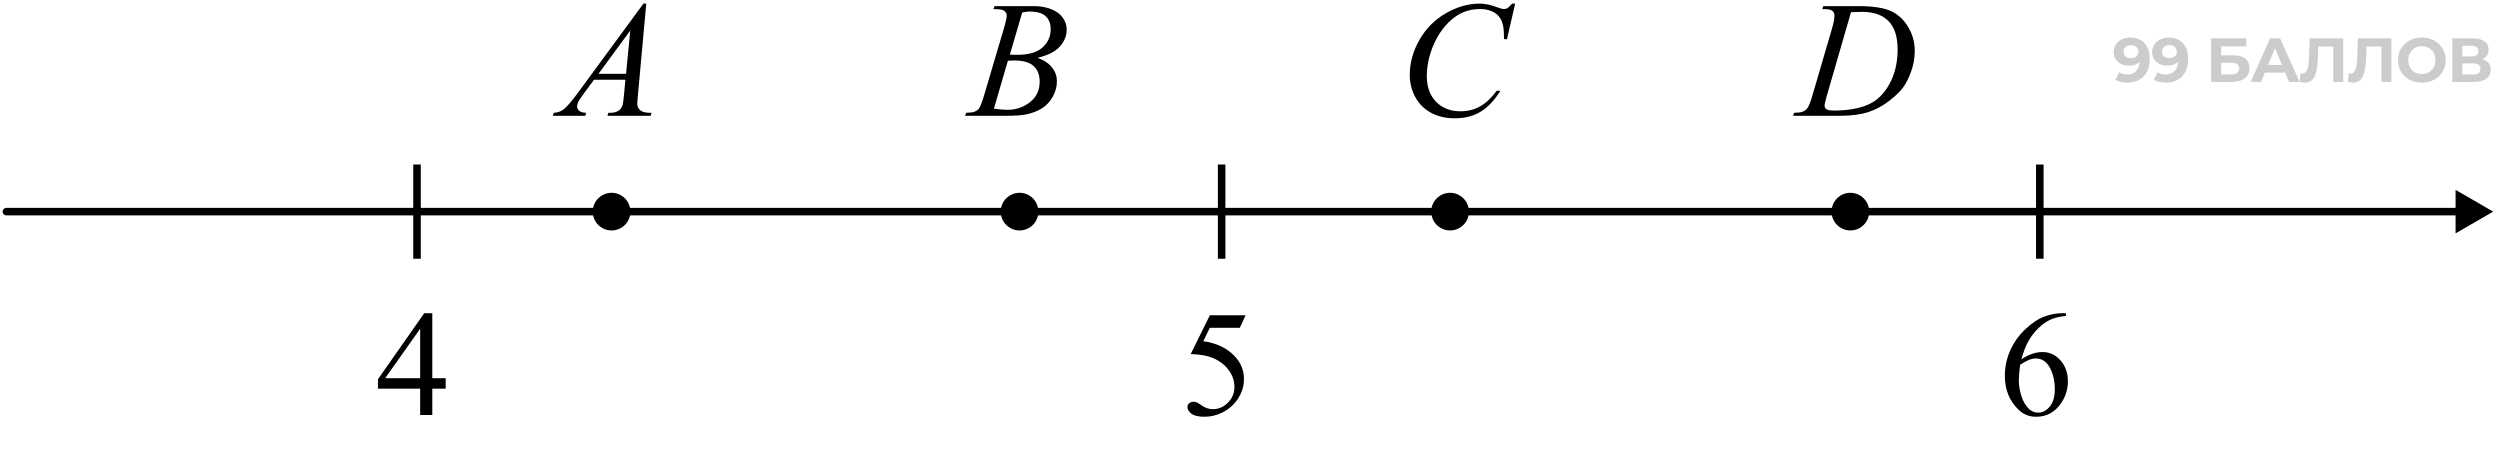 <svg width="332" height="61" viewBox="0 0 332 61" fill="none" xmlns="http://www.w3.org/2000/svg">
<path d="M282.898 4.991C283.433 4.991 283.893 5.101 284.279 5.321C284.665 5.542 284.963 5.864 285.172 6.289C285.382 6.708 285.487 7.232 285.487 7.86C285.487 8.527 285.36 9.093 285.106 9.556C284.858 10.019 284.513 10.372 284.072 10.614C283.631 10.857 283.119 10.978 282.534 10.978C282.231 10.978 281.939 10.945 281.657 10.879C281.376 10.813 281.134 10.713 280.93 10.581L281.426 9.597C281.586 9.707 281.757 9.784 281.939 9.829C282.121 9.867 282.311 9.886 282.509 9.886C283.006 9.886 283.4 9.735 283.692 9.432C283.99 9.128 284.139 8.679 284.139 8.084C284.139 7.984 284.136 7.874 284.13 7.753C284.125 7.632 284.111 7.51 284.089 7.389L284.453 7.736C284.359 7.951 284.227 8.133 284.056 8.282C283.885 8.425 283.686 8.536 283.46 8.613C283.234 8.685 282.981 8.72 282.7 8.72C282.33 8.72 281.994 8.646 281.691 8.497C281.393 8.348 281.153 8.139 280.971 7.869C280.795 7.598 280.706 7.281 280.706 6.918C280.706 6.521 280.803 6.179 280.996 5.892C281.194 5.605 281.459 5.385 281.79 5.23C282.126 5.071 282.496 4.991 282.898 4.991ZM282.981 5.991C282.788 5.991 282.62 6.027 282.476 6.099C282.333 6.165 282.22 6.264 282.137 6.396C282.054 6.523 282.013 6.675 282.013 6.851C282.013 7.116 282.101 7.328 282.278 7.488C282.46 7.643 282.7 7.72 282.997 7.72C283.19 7.72 283.361 7.684 283.51 7.612C283.664 7.535 283.783 7.43 283.866 7.298C283.948 7.166 283.99 7.017 283.99 6.851C283.99 6.686 283.948 6.54 283.866 6.413C283.788 6.281 283.675 6.179 283.527 6.107C283.378 6.03 283.196 5.991 282.981 5.991ZM287.998 4.991C288.533 4.991 288.994 5.101 289.379 5.321C289.765 5.542 290.063 5.864 290.273 6.289C290.482 6.708 290.587 7.232 290.587 7.86C290.587 8.527 290.46 9.093 290.206 9.556C289.958 10.019 289.614 10.372 289.173 10.614C288.732 10.857 288.219 10.978 287.634 10.978C287.331 10.978 287.039 10.945 286.758 10.879C286.477 10.813 286.234 10.713 286.03 10.581L286.526 9.597C286.686 9.707 286.857 9.784 287.039 9.829C287.221 9.867 287.411 9.886 287.61 9.886C288.106 9.886 288.5 9.735 288.792 9.432C289.09 9.128 289.239 8.679 289.239 8.084C289.239 7.984 289.236 7.874 289.231 7.753C289.225 7.632 289.211 7.51 289.189 7.389L289.553 7.736C289.459 7.951 289.327 8.133 289.156 8.282C288.985 8.425 288.787 8.536 288.561 8.613C288.335 8.685 288.081 8.72 287.8 8.72C287.43 8.72 287.094 8.646 286.791 8.497C286.493 8.348 286.253 8.139 286.071 7.869C285.895 7.598 285.807 7.281 285.807 6.918C285.807 6.521 285.903 6.179 286.096 5.892C286.295 5.605 286.559 5.385 286.89 5.23C287.226 5.071 287.596 4.991 287.998 4.991ZM288.081 5.991C287.888 5.991 287.72 6.027 287.577 6.099C287.433 6.165 287.32 6.264 287.237 6.396C287.155 6.523 287.113 6.675 287.113 6.851C287.113 7.116 287.202 7.328 287.378 7.488C287.56 7.643 287.8 7.72 288.098 7.72C288.291 7.72 288.461 7.684 288.61 7.612C288.765 7.535 288.883 7.43 288.966 7.298C289.049 7.166 289.09 7.017 289.09 6.851C289.09 6.686 289.049 6.54 288.966 6.413C288.889 6.281 288.776 6.179 288.627 6.107C288.478 6.03 288.296 5.991 288.081 5.991ZM293.638 10.879V5.09H298.311V6.157H294.969V7.348H296.574C297.274 7.348 297.806 7.494 298.17 7.786C298.539 8.078 298.724 8.503 298.724 9.059C298.724 9.633 298.52 10.079 298.112 10.399C297.704 10.719 297.128 10.879 296.384 10.879H293.638ZM294.969 9.886H296.309C296.651 9.886 296.913 9.82 297.095 9.688C297.277 9.55 297.368 9.352 297.368 9.093C297.368 8.585 297.015 8.332 296.309 8.332H294.969V9.886ZM298.893 10.879L301.473 5.09H302.796L305.385 10.879H303.979L301.862 5.768H302.391L300.265 10.879H298.893ZM300.183 9.638L300.538 8.621H303.516L303.879 9.638H300.183ZM306.077 10.97C305.978 10.97 305.873 10.962 305.763 10.945C305.658 10.928 305.542 10.906 305.415 10.879L305.498 9.746C305.575 9.768 305.655 9.779 305.738 9.779C305.964 9.779 306.14 9.688 306.267 9.506C306.394 9.319 306.485 9.051 306.54 8.704C306.595 8.357 306.631 7.935 306.648 7.439L306.73 5.09H311.18V10.879H309.857V5.875L310.163 6.181H307.607L307.88 5.859L307.83 7.389C307.814 7.957 307.775 8.461 307.715 8.902C307.654 9.343 307.56 9.718 307.433 10.027C307.307 10.336 307.133 10.57 306.912 10.73C306.692 10.89 306.413 10.97 306.077 10.97ZM312.478 10.97C312.378 10.97 312.274 10.962 312.163 10.945C312.059 10.928 311.943 10.906 311.816 10.879L311.899 9.746C311.976 9.768 312.056 9.779 312.139 9.779C312.365 9.779 312.541 9.688 312.668 9.506C312.795 9.319 312.886 9.051 312.941 8.704C312.996 8.357 313.032 7.935 313.048 7.439L313.131 5.09H317.58V10.879H316.257V5.875L316.563 6.181H314.008L314.281 5.859L314.231 7.389C314.214 7.957 314.176 8.461 314.115 8.902C314.055 9.343 313.961 9.718 313.834 10.027C313.707 10.336 313.534 10.57 313.313 10.73C313.092 10.89 312.814 10.97 312.478 10.97ZM321.631 10.978C321.174 10.978 320.749 10.904 320.358 10.755C319.972 10.606 319.635 10.396 319.349 10.126C319.068 9.856 318.847 9.539 318.687 9.175C318.533 8.811 318.456 8.414 318.456 7.984C318.456 7.554 318.533 7.157 318.687 6.793C318.847 6.43 319.07 6.113 319.357 5.842C319.644 5.572 319.98 5.363 320.366 5.214C320.752 5.065 321.171 4.991 321.623 4.991C322.081 4.991 322.5 5.065 322.88 5.214C323.266 5.363 323.6 5.572 323.881 5.842C324.167 6.113 324.391 6.43 324.551 6.793C324.711 7.152 324.79 7.549 324.79 7.984C324.79 8.414 324.711 8.814 324.551 9.184C324.391 9.547 324.167 9.864 323.881 10.135C323.6 10.399 323.266 10.606 322.88 10.755C322.5 10.904 322.083 10.978 321.631 10.978ZM321.623 9.837C321.882 9.837 322.119 9.793 322.334 9.705C322.555 9.616 322.748 9.49 322.913 9.324C323.079 9.159 323.205 8.963 323.294 8.737C323.387 8.511 323.434 8.26 323.434 7.984C323.434 7.709 323.387 7.458 323.294 7.232C323.205 7.006 323.079 6.81 322.913 6.645C322.753 6.479 322.563 6.352 322.343 6.264C322.122 6.176 321.882 6.132 321.623 6.132C321.364 6.132 321.124 6.176 320.904 6.264C320.689 6.352 320.498 6.479 320.333 6.645C320.167 6.81 320.038 7.006 319.944 7.232C319.856 7.458 319.812 7.709 319.812 7.984C319.812 8.255 319.856 8.505 319.944 8.737C320.038 8.963 320.165 9.159 320.325 9.324C320.49 9.49 320.683 9.616 320.904 9.705C321.124 9.793 321.364 9.837 321.623 9.837ZM325.657 10.879V5.09H328.353C329.026 5.09 329.55 5.219 329.925 5.479C330.299 5.738 330.487 6.107 330.487 6.587C330.487 7.061 330.31 7.43 329.958 7.695C329.605 7.954 329.136 8.084 328.552 8.084L328.709 7.736C329.359 7.736 329.864 7.866 330.222 8.125C330.581 8.384 330.76 8.759 330.76 9.25C330.76 9.757 330.567 10.157 330.181 10.449C329.801 10.736 329.244 10.879 328.51 10.879H325.657ZM326.989 9.886H328.461C328.769 9.886 329.004 9.826 329.164 9.705C329.324 9.583 329.404 9.396 329.404 9.142C329.404 8.9 329.324 8.72 329.164 8.605C329.004 8.483 328.769 8.423 328.461 8.423H326.989V9.886ZM326.989 7.488H328.237C328.53 7.488 328.75 7.43 328.899 7.314C329.048 7.193 329.122 7.017 329.122 6.785C329.122 6.554 329.048 6.38 328.899 6.264C328.75 6.143 328.53 6.082 328.237 6.082H326.989V7.488Z" fill="black" fill-opacity="0.2"/>
<path d="M0.848 27.604C0.572 27.604 0.348 27.827 0.348 28.104C0.348 28.38 0.572 28.604 0.848 28.604L0.848 27.604ZM331.1 28.104L326.1 25.217L326.1 30.99L331.1 28.104ZM0.848 28.604L326.6 28.604L326.6 27.604L0.848 27.604L0.848 28.604Z" fill="black"/>
<path d="M162.232 21.848L162.232 34.359" stroke="black"/>
<path d="M270.887 21.848L270.887 34.359" stroke="black"/>
<path d="M55.38 21.848L55.38 34.359" stroke="black"/>
<circle cx="81.217" cy="28.104" r="2.5" fill="black"/>
<circle cx="135.396" cy="28.104" r="2.5" fill="black"/>
<circle cx="192.569" cy="28.104" r="2.5" fill="black"/>
<circle cx="245.729" cy="28.104" r="2.5" fill="black"/>
<path d="M85.825 0.479L84.719 12.597C84.662 13.162 84.633 13.535 84.633 13.714C84.633 14 84.686 14.219 84.794 14.369C84.93 14.577 85.113 14.731 85.342 14.831C85.578 14.931 85.972 14.981 86.523 14.981L86.405 15.379H80.669L80.787 14.981H81.034C81.5 14.981 81.879 14.881 82.173 14.681C82.38 14.545 82.542 14.319 82.656 14.004C82.735 13.782 82.81 13.259 82.882 12.435L83.054 10.588H78.886L77.403 12.597C77.067 13.048 76.856 13.374 76.769 13.574C76.684 13.768 76.641 13.95 76.641 14.122C76.641 14.351 76.734 14.548 76.92 14.713C77.106 14.878 77.414 14.967 77.844 14.981L77.726 15.379H73.418L73.536 14.981C74.066 14.96 74.532 14.784 74.933 14.455C75.341 14.118 75.946 13.406 76.748 12.317L85.449 0.479H85.825ZM83.698 4.057L79.477 9.804H83.14L83.698 4.057Z" fill="black"/>
<path d="M131.926 1.21L132.076 0.812H137.275C138.149 0.812 138.926 0.949 139.606 1.221C140.294 1.493 140.806 1.872 141.143 2.359C141.486 2.846 141.658 3.362 141.658 3.906C141.658 4.744 141.354 5.503 140.745 6.184C140.144 6.857 139.159 7.354 137.791 7.677C138.672 8.006 139.32 8.443 139.735 8.987C140.151 9.532 140.358 10.13 140.358 10.781C140.358 11.505 140.172 12.196 139.8 12.854C139.427 13.513 138.948 14.025 138.36 14.391C137.78 14.756 137.078 15.024 136.255 15.196C135.668 15.318 134.751 15.379 133.505 15.379H128.166L128.306 14.981C128.864 14.967 129.244 14.913 129.444 14.82C129.731 14.699 129.935 14.537 130.057 14.337C130.229 14.065 130.458 13.442 130.744 12.468L133.354 3.648C133.576 2.904 133.688 2.381 133.688 2.08C133.688 1.815 133.587 1.607 133.387 1.457C133.193 1.299 132.821 1.221 132.27 1.221C132.148 1.221 132.033 1.217 131.926 1.21ZM134.106 7.258C134.572 7.272 134.909 7.279 135.116 7.279C136.606 7.279 137.712 6.957 138.436 6.312C139.166 5.661 139.531 4.848 139.531 3.874C139.531 3.136 139.309 2.563 138.865 2.155C138.421 1.74 137.712 1.532 136.738 1.532C136.48 1.532 136.151 1.575 135.75 1.661L134.106 7.258ZM131.99 14.434C132.764 14.534 133.369 14.584 133.806 14.584C134.923 14.584 135.911 14.247 136.771 13.574C137.637 12.901 138.07 11.988 138.07 10.835C138.07 9.954 137.802 9.267 137.265 8.772C136.735 8.278 135.875 8.031 134.687 8.031C134.457 8.031 134.178 8.042 133.849 8.063L131.99 14.434Z" fill="black"/>
<path d="M201.212 0.479L200.127 5.195H199.74L199.697 4.014C199.661 3.584 199.579 3.201 199.45 2.864C199.321 2.528 199.128 2.238 198.87 1.994C198.612 1.743 198.286 1.55 197.893 1.414C197.499 1.271 197.062 1.199 196.582 1.199C195.3 1.199 194.179 1.55 193.22 2.252C191.995 3.147 191.035 4.411 190.341 6.044C189.768 7.39 189.481 8.755 189.481 10.137C189.481 11.547 189.893 12.675 190.717 13.521C191.54 14.358 192.611 14.777 193.929 14.777C194.924 14.777 195.809 14.555 196.582 14.111C197.363 13.667 198.086 12.983 198.752 12.06H199.257C198.469 13.313 197.595 14.237 196.636 14.831C195.676 15.418 194.527 15.712 193.188 15.712C191.999 15.712 190.946 15.465 190.029 14.971C189.113 14.469 188.414 13.768 187.935 12.865C187.455 11.963 187.215 10.992 187.215 9.954C187.215 8.364 187.641 6.817 188.493 5.313C189.345 3.81 190.513 2.628 191.995 1.769C193.485 0.909 194.985 0.479 196.496 0.479C197.205 0.479 198 0.648 198.881 0.984C199.268 1.128 199.547 1.199 199.719 1.199C199.891 1.199 200.041 1.163 200.17 1.092C200.299 1.02 200.514 0.816 200.814 0.479H201.212Z" fill="black"/>
<path d="M242.002 1.21L242.131 0.812H246.782C248.752 0.812 250.209 1.038 251.154 1.489C252.107 1.94 252.866 2.653 253.432 3.627C253.997 4.594 254.28 5.632 254.28 6.742C254.28 7.695 254.116 8.622 253.786 9.524C253.464 10.42 253.095 11.139 252.68 11.684C252.271 12.221 251.641 12.815 250.789 13.467C249.937 14.118 249.013 14.602 248.018 14.917C247.022 15.225 245.78 15.379 244.29 15.379H238.124L238.264 14.981C238.829 14.967 239.209 14.917 239.402 14.831C239.689 14.709 239.9 14.545 240.036 14.337C240.244 14.036 240.477 13.431 240.734 12.521L243.312 3.713C243.513 3.018 243.613 2.474 243.613 2.08C243.613 1.801 243.52 1.586 243.334 1.436C243.148 1.285 242.783 1.21 242.238 1.21H242.002ZM245.815 1.618L242.657 12.521C242.421 13.338 242.303 13.843 242.303 14.036C242.303 14.151 242.339 14.262 242.41 14.369C242.489 14.477 242.593 14.548 242.722 14.584C242.908 14.648 243.209 14.681 243.624 14.681C244.748 14.681 245.79 14.566 246.75 14.337C247.717 14.101 248.508 13.753 249.124 13.295C249.998 12.629 250.696 11.712 251.219 10.545C251.742 9.378 252.003 8.049 252.003 6.56C252.003 4.877 251.602 3.627 250.8 2.811C249.998 1.987 248.827 1.575 247.287 1.575C246.908 1.575 246.417 1.59 245.815 1.618Z" fill="black"/>
<path d="M59.187 50.228V51.615H57.409V55.111H55.798V51.615H50.192V50.365L56.335 41.596H57.409V50.228H59.187ZM55.798 50.228V43.656L51.149 50.228H55.798Z" fill="black"/>
<path d="M165.414 41.869L164.652 43.529H160.668L159.799 45.307C161.524 45.56 162.891 46.202 163.9 47.23C164.766 48.116 165.199 49.158 165.199 50.355C165.199 51.052 165.056 51.697 164.77 52.289C164.49 52.882 164.135 53.386 163.705 53.803C163.275 54.219 162.797 54.555 162.27 54.809C161.521 55.167 160.753 55.346 159.965 55.346C159.171 55.346 158.591 55.212 158.227 54.945C157.868 54.672 157.689 54.372 157.689 54.047C157.689 53.865 157.764 53.705 157.914 53.568C158.064 53.425 158.253 53.353 158.48 53.353C158.65 53.353 158.796 53.38 158.92 53.432C159.05 53.484 159.268 53.617 159.574 53.832C160.062 54.171 160.557 54.34 161.059 54.34C161.82 54.34 162.488 54.053 163.061 53.48C163.64 52.901 163.93 52.198 163.93 51.371C163.93 50.57 163.673 49.825 163.158 49.135C162.644 48.438 161.934 47.901 161.029 47.523C160.32 47.23 159.353 47.061 158.129 47.016L160.668 41.869H165.414Z" fill="black"/>
<path d="M274.352 41.596V41.957C273.492 42.042 272.789 42.214 272.242 42.475C271.702 42.728 271.165 43.119 270.631 43.647C270.104 44.174 269.664 44.763 269.312 45.414C268.967 46.059 268.678 46.827 268.443 47.719C269.381 47.074 270.322 46.752 271.266 46.752C272.171 46.752 272.955 47.117 273.619 47.846C274.283 48.575 274.615 49.512 274.615 50.658C274.615 51.765 274.28 52.774 273.609 53.685C272.802 54.792 271.734 55.346 270.406 55.346C269.501 55.346 268.733 55.046 268.102 54.447C266.865 53.282 266.246 51.772 266.246 49.916C266.246 48.731 266.484 47.605 266.959 46.537C267.434 45.469 268.111 44.522 268.99 43.695C269.876 42.868 270.722 42.312 271.529 42.025C272.337 41.739 273.089 41.596 273.785 41.596H274.352ZM268.277 48.432C268.16 49.31 268.102 50.02 268.102 50.56C268.102 51.185 268.215 51.866 268.443 52.602C268.678 53.331 269.023 53.91 269.479 54.34C269.811 54.646 270.214 54.799 270.689 54.799C271.256 54.799 271.76 54.532 272.203 53.998C272.652 53.464 272.877 52.703 272.877 51.713C272.877 50.6 272.656 49.636 272.213 48.822C271.77 48.008 271.142 47.602 270.328 47.602C270.081 47.602 269.814 47.654 269.527 47.758C269.247 47.862 268.831 48.087 268.277 48.432Z" fill="black"/>
</svg>
